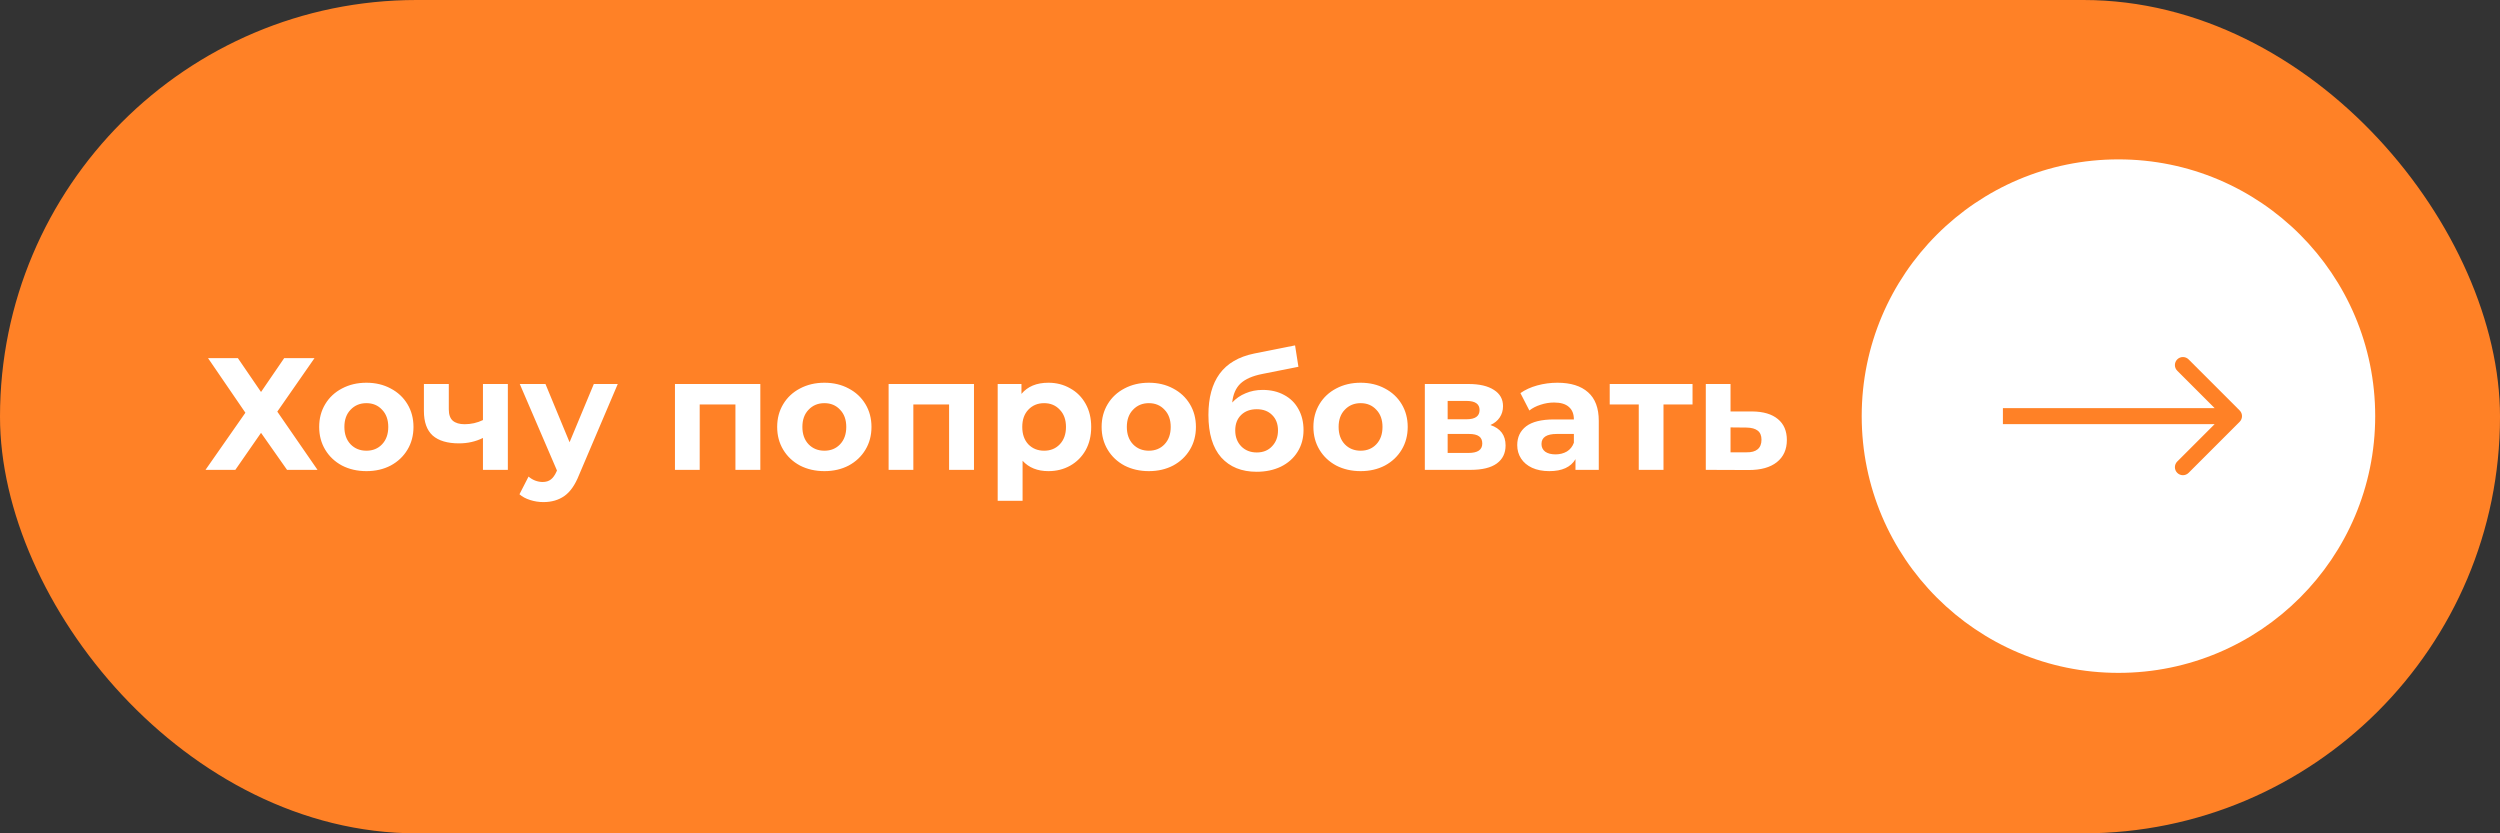 <?xml version="1.0" encoding="UTF-8"?> <svg xmlns="http://www.w3.org/2000/svg" width="282" height="94" viewBox="0 0 282 94" fill="none"><rect x="0" y="0" width="282" height="94" fill="#333333" stroke="none"/> <rect width="282" height="94" rx="47" fill="#FF8126"></rect> <path d="M26.834 40.4L29.444 44.216L32.054 40.4H35.474L31.28 46.43L35.816 53H32.378L29.444 48.824L26.546 53H23.18L27.68 46.556L23.468 40.4H26.834ZM41.331 53.144C40.311 53.144 39.393 52.934 38.577 52.514C37.773 52.082 37.143 51.488 36.687 50.732C36.231 49.976 36.003 49.118 36.003 48.158C36.003 47.198 36.231 46.34 36.687 45.584C37.143 44.828 37.773 44.24 38.577 43.82C39.393 43.388 40.311 43.172 41.331 43.172C42.351 43.172 43.263 43.388 44.067 43.82C44.871 44.24 45.501 44.828 45.957 45.584C46.413 46.34 46.641 47.198 46.641 48.158C46.641 49.118 46.413 49.976 45.957 50.732C45.501 51.488 44.871 52.082 44.067 52.514C43.263 52.934 42.351 53.144 41.331 53.144ZM41.331 50.84C42.051 50.84 42.639 50.6 43.095 50.12C43.563 49.628 43.797 48.974 43.797 48.158C43.797 47.342 43.563 46.694 43.095 46.214C42.639 45.722 42.051 45.476 41.331 45.476C40.611 45.476 40.017 45.722 39.549 46.214C39.081 46.694 38.847 47.342 38.847 48.158C38.847 48.974 39.081 49.628 39.549 50.12C40.017 50.6 40.611 50.84 41.331 50.84ZM57.285 43.316V53H54.477V49.4C53.661 49.808 52.761 50.012 51.777 50.012C50.469 50.012 49.479 49.718 48.807 49.13C48.147 48.53 47.817 47.606 47.817 46.358V43.316H50.625V46.178C50.625 46.766 50.775 47.192 51.075 47.456C51.387 47.72 51.831 47.852 52.407 47.852C53.139 47.852 53.829 47.696 54.477 47.384V43.316H57.285ZM69.683 43.316L65.309 53.594C64.865 54.71 64.313 55.496 63.653 55.952C63.005 56.408 62.219 56.636 61.295 56.636C60.791 56.636 60.293 56.558 59.801 56.402C59.309 56.246 58.907 56.03 58.595 55.754L59.621 53.756C59.837 53.948 60.083 54.098 60.359 54.206C60.647 54.314 60.929 54.368 61.205 54.368C61.589 54.368 61.901 54.272 62.141 54.08C62.381 53.9 62.597 53.594 62.789 53.162L62.825 53.072L58.631 43.316H61.529L64.247 49.886L66.983 43.316H69.683ZM85.765 43.316V53H82.957V45.62H78.925V53H76.135V43.316H85.765ZM92.993 53.144C91.973 53.144 91.055 52.934 90.239 52.514C89.435 52.082 88.805 51.488 88.349 50.732C87.893 49.976 87.665 49.118 87.665 48.158C87.665 47.198 87.893 46.34 88.349 45.584C88.805 44.828 89.435 44.24 90.239 43.82C91.055 43.388 91.973 43.172 92.993 43.172C94.013 43.172 94.925 43.388 95.729 43.82C96.533 44.24 97.163 44.828 97.619 45.584C98.075 46.34 98.303 47.198 98.303 48.158C98.303 49.118 98.075 49.976 97.619 50.732C97.163 51.488 96.533 52.082 95.729 52.514C94.925 52.934 94.013 53.144 92.993 53.144ZM92.993 50.84C93.713 50.84 94.301 50.6 94.757 50.12C95.225 49.628 95.459 48.974 95.459 48.158C95.459 47.342 95.225 46.694 94.757 46.214C94.301 45.722 93.713 45.476 92.993 45.476C92.273 45.476 91.679 45.722 91.211 46.214C90.743 46.694 90.509 47.342 90.509 48.158C90.509 48.974 90.743 49.628 91.211 50.12C91.679 50.6 92.273 50.84 92.993 50.84ZM109.865 43.316V53H107.057V45.62H103.025V53H100.235V43.316H109.865ZM118.263 43.172C119.163 43.172 119.979 43.382 120.711 43.802C121.455 44.21 122.037 44.792 122.457 45.548C122.877 46.292 123.087 47.162 123.087 48.158C123.087 49.154 122.877 50.03 122.457 50.786C122.037 51.53 121.455 52.112 120.711 52.532C119.979 52.94 119.163 53.144 118.263 53.144C117.027 53.144 116.055 52.754 115.347 51.974V56.492H112.539V43.316H115.221V44.432C115.917 43.592 116.931 43.172 118.263 43.172ZM117.777 50.84C118.497 50.84 119.085 50.6 119.541 50.12C120.009 49.628 120.243 48.974 120.243 48.158C120.243 47.342 120.009 46.694 119.541 46.214C119.085 45.722 118.497 45.476 117.777 45.476C117.057 45.476 116.463 45.722 115.995 46.214C115.539 46.694 115.311 47.342 115.311 48.158C115.311 48.974 115.539 49.628 115.995 50.12C116.463 50.6 117.057 50.84 117.777 50.84ZM129.591 53.144C128.571 53.144 127.653 52.934 126.837 52.514C126.033 52.082 125.403 51.488 124.947 50.732C124.491 49.976 124.263 49.118 124.263 48.158C124.263 47.198 124.491 46.34 124.947 45.584C125.403 44.828 126.033 44.24 126.837 43.82C127.653 43.388 128.571 43.172 129.591 43.172C130.611 43.172 131.523 43.388 132.327 43.82C133.131 44.24 133.761 44.828 134.217 45.584C134.673 46.34 134.901 47.198 134.901 48.158C134.901 49.118 134.673 49.976 134.217 50.732C133.761 51.488 133.131 52.082 132.327 52.514C131.523 52.934 130.611 53.144 129.591 53.144ZM129.591 50.84C130.311 50.84 130.899 50.6 131.355 50.12C131.823 49.628 132.057 48.974 132.057 48.158C132.057 47.342 131.823 46.694 131.355 46.214C130.899 45.722 130.311 45.476 129.591 45.476C128.871 45.476 128.277 45.722 127.809 46.214C127.341 46.694 127.107 47.342 127.107 48.158C127.107 48.974 127.341 49.628 127.809 50.12C128.277 50.6 128.871 50.84 129.591 50.84ZM142.43 43.982C143.354 43.982 144.164 44.174 144.86 44.558C145.556 44.93 146.09 45.458 146.462 46.142C146.846 46.826 147.038 47.618 147.038 48.518C147.038 49.442 146.81 50.264 146.354 50.984C145.91 51.692 145.286 52.244 144.482 52.64C143.678 53.024 142.766 53.216 141.746 53.216C140.054 53.216 138.722 52.676 137.75 51.596C136.79 50.504 136.31 48.908 136.31 46.808C136.31 44.864 136.73 43.316 137.57 42.164C138.422 41 139.724 40.238 141.476 39.878L146.084 38.96L146.462 41.372L142.394 42.182C141.29 42.398 140.468 42.758 139.928 43.262C139.4 43.766 139.088 44.48 138.992 45.404C139.412 44.948 139.916 44.6 140.504 44.36C141.092 44.108 141.734 43.982 142.43 43.982ZM141.764 51.038C142.484 51.038 143.06 50.804 143.492 50.336C143.936 49.868 144.158 49.274 144.158 48.554C144.158 47.822 143.936 47.24 143.492 46.808C143.06 46.376 142.484 46.16 141.764 46.16C141.032 46.16 140.444 46.376 140 46.808C139.556 47.24 139.334 47.822 139.334 48.554C139.334 49.286 139.562 49.886 140.018 50.354C140.474 50.81 141.056 51.038 141.764 51.038ZM153.48 53.144C152.46 53.144 151.542 52.934 150.726 52.514C149.922 52.082 149.292 51.488 148.836 50.732C148.38 49.976 148.152 49.118 148.152 48.158C148.152 47.198 148.38 46.34 148.836 45.584C149.292 44.828 149.922 44.24 150.726 43.82C151.542 43.388 152.46 43.172 153.48 43.172C154.5 43.172 155.412 43.388 156.216 43.82C157.02 44.24 157.65 44.828 158.106 45.584C158.562 46.34 158.79 47.198 158.79 48.158C158.79 49.118 158.562 49.976 158.106 50.732C157.65 51.488 157.02 52.082 156.216 52.514C155.412 52.934 154.5 53.144 153.48 53.144ZM153.48 50.84C154.2 50.84 154.788 50.6 155.244 50.12C155.712 49.628 155.946 48.974 155.946 48.158C155.946 47.342 155.712 46.694 155.244 46.214C154.788 45.722 154.2 45.476 153.48 45.476C152.76 45.476 152.166 45.722 151.698 46.214C151.23 46.694 150.996 47.342 150.996 48.158C150.996 48.974 151.23 49.628 151.698 50.12C152.166 50.6 152.76 50.84 153.48 50.84ZM168.119 47.942C169.259 48.326 169.829 49.094 169.829 50.246C169.829 51.122 169.499 51.8 168.839 52.28C168.179 52.76 167.195 53 165.887 53H160.721V43.316H165.671C166.883 43.316 167.831 43.538 168.515 43.982C169.199 44.414 169.541 45.026 169.541 45.818C169.541 46.298 169.415 46.724 169.163 47.096C168.923 47.456 168.575 47.738 168.119 47.942ZM163.295 47.294H165.419C166.403 47.294 166.895 46.946 166.895 46.25C166.895 45.566 166.403 45.224 165.419 45.224H163.295V47.294ZM165.653 51.092C166.685 51.092 167.201 50.738 167.201 50.03C167.201 49.658 167.081 49.388 166.841 49.22C166.601 49.04 166.223 48.95 165.707 48.95H163.295V51.092H165.653ZM175.68 43.172C177.18 43.172 178.332 43.532 179.136 44.252C179.94 44.96 180.342 46.034 180.342 47.474V53H177.714V51.794C177.186 52.694 176.202 53.144 174.762 53.144C174.018 53.144 173.37 53.018 172.818 52.766C172.278 52.514 171.864 52.166 171.576 51.722C171.288 51.278 171.144 50.774 171.144 50.21C171.144 49.31 171.48 48.602 172.152 48.086C172.836 47.57 173.886 47.312 175.302 47.312H177.534C177.534 46.7 177.348 46.232 176.976 45.908C176.604 45.572 176.046 45.404 175.302 45.404C174.786 45.404 174.276 45.488 173.772 45.656C173.28 45.812 172.86 46.028 172.512 46.304L171.504 44.342C172.032 43.97 172.662 43.682 173.394 43.478C174.138 43.274 174.9 43.172 175.68 43.172ZM175.464 51.254C175.944 51.254 176.37 51.146 176.742 50.93C177.114 50.702 177.378 50.372 177.534 49.94V48.95H175.608C174.456 48.95 173.88 49.328 173.88 50.084C173.88 50.444 174.018 50.732 174.294 50.948C174.582 51.152 174.972 51.254 175.464 51.254ZM190.918 45.62H187.642V53H184.852V45.62H181.576V43.316H190.918V45.62ZM197.652 46.412C198.912 46.424 199.878 46.712 200.55 47.276C201.222 47.828 201.558 48.614 201.558 49.634C201.558 50.702 201.18 51.536 200.424 52.136C199.68 52.724 198.63 53.018 197.274 53.018L192.414 53V43.316H195.204V46.412H197.652ZM197.022 51.02C197.562 51.032 197.976 50.918 198.264 50.678C198.552 50.438 198.696 50.078 198.696 49.598C198.696 49.13 198.552 48.788 198.264 48.572C197.988 48.356 197.574 48.242 197.022 48.23L195.204 48.212V51.02H197.022Z" fill="white"></path> <circle cx="238.961" cy="46.939" r="28.961" fill="white"></circle> <path d="M252.633 47.579C252.987 47.225 252.987 46.652 252.633 46.299L246.874 40.539C246.52 40.186 245.947 40.186 245.594 40.539C245.24 40.893 245.24 41.466 245.594 41.819L250.714 46.939L245.594 52.058C245.24 52.412 245.24 52.985 245.594 53.338C245.947 53.692 246.52 53.692 246.874 53.338L252.633 47.579ZM225.928 47.844L251.993 47.844V46.034L225.928 46.034V47.844Z" fill="#FF8126"></path> </svg> 